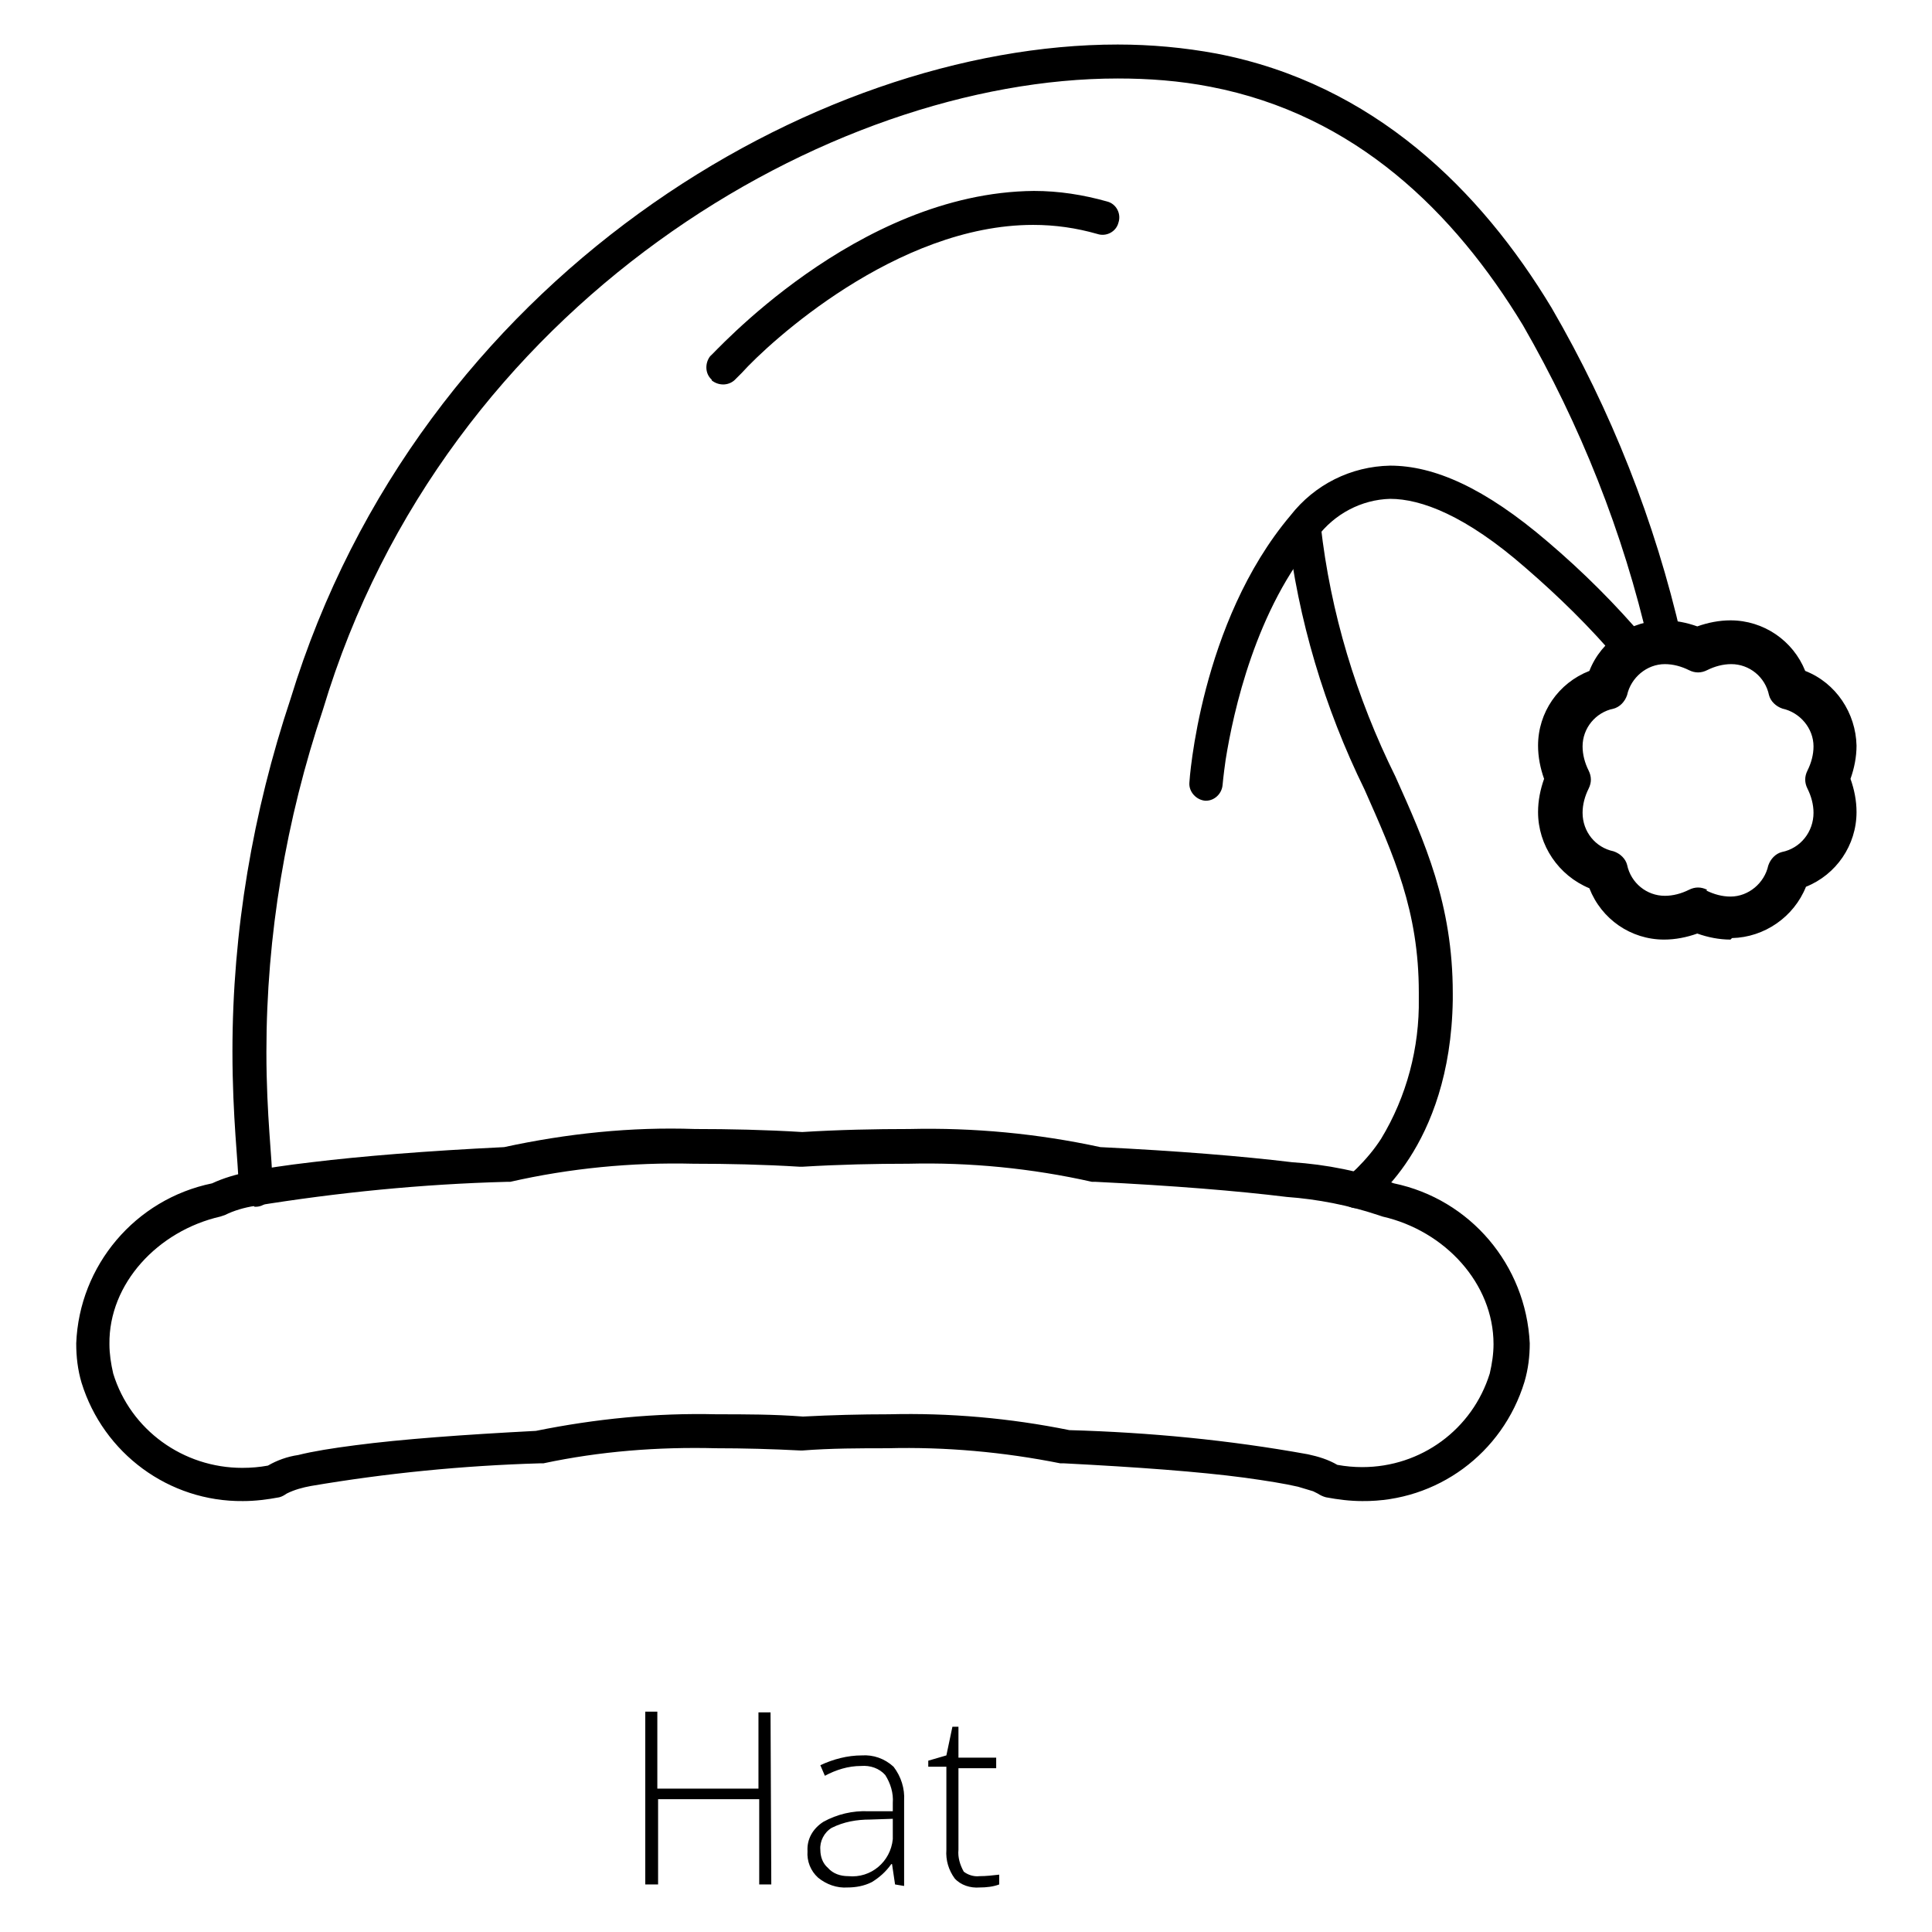 <?xml version="1.0" encoding="utf-8"?>
<!-- Svg Vector Icons : http://www.onlinewebfonts.com/icon -->
<!DOCTYPE svg PUBLIC "-//W3C//DTD SVG 1.1//EN" "http://www.w3.org/Graphics/SVG/1.1/DTD/svg11.dtd">
<svg version="1.1" xmlns="http://www.w3.org/2000/svg" xmlns:xlink="http://www.w3.org/1999/xlink" x="0px" y="0px" viewBox="0 0 256 256" enable-background="new 0 0 256 256" xml:space="preserve">
<g> <path fill="#000000" d="M102.2,249.7h-1.6v-11.3H87.2v11.3h-1.7v-22.9h1.6V237h13.4v-10.1h1.6L102.2,249.7z M118.6,249.7l-0.4-2.7 h-0.1c-0.7,1-1.6,1.8-2.6,2.4c-1,0.5-2.1,0.7-3.2,0.7c-1.4,0.1-2.8-0.4-3.9-1.3c-1-0.9-1.5-2.2-1.4-3.5c-0.1-1.6,0.7-3,2.1-3.9 c1.8-1,3.9-1.5,6-1.4h3.2v-1.1c0.1-1.3-0.3-2.6-1-3.7c-0.8-0.9-2-1.3-3.2-1.2c-1.7,0-3.3,0.5-4.8,1.3l-0.6-1.4 c1.7-0.8,3.6-1.3,5.5-1.3c1.5-0.1,3,0.4,4.2,1.5c1,1.3,1.5,2.9,1.4,4.5v11.3L118.6,249.7z M112.4,248.6c3,0.3,5.6-1.9,5.9-4.9 c0-0.3,0-0.7,0-1V241l-3,0.1c-1.8,0-3.5,0.3-5.1,1.1c-1,0.6-1.6,1.8-1.5,2.9c0,0.9,0.3,1.8,1,2.4 C110.4,248.3,111.4,248.6,112.4,248.6z M129.8,248.6c0.9,0,1.7-0.1,2.6-0.2v1.3c-0.8,0.3-1.7,0.4-2.6,0.4c-1.2,0.1-2.5-0.3-3.3-1.2 c-0.8-1.1-1.2-2.4-1.1-3.8v-11h-2.4v-0.8l2.4-0.7l0.8-3.8h0.8v4.1h5v1.4h-5v10.8c-0.1,1,0.2,2,0.7,2.9 C128.2,248.4,129,248.7,129.8,248.6L129.8,248.6z"/> <path fill="#000000" d="M180.5,198.9c-1.6,0-3.2-0.2-4.8-0.5c-0.4-0.1-0.8-0.3-1.1-0.5l-0.6-0.3c-0.7-0.2-1.3-0.4-2-0.6 c-1.7-0.4-4.2-0.8-7.1-1.2c-6-0.8-14.2-1.4-23.9-1.9h-0.5c-7.5-1.5-15.2-2.2-22.9-2c-3.6,0-7.5,0-11.3,0.3h-0.2 c-3.8-0.2-7.6-0.3-11.2-0.3c-7.7-0.2-15.4,0.4-22.9,2h-0.5c-10.2,0.3-20.3,1.3-30.3,3c-1.1,0.2-2.2,0.5-3.2,1 c-0.3,0.2-0.6,0.4-1,0.5c-1.6,0.3-3.2,0.5-4.8,0.5c-9.8,0.1-18.5-6.3-21.4-15.7c-0.5-1.7-0.7-3.4-0.7-5.2 c0.4-10.3,7.8-19.1,18-21.2c1.5-0.7,3.2-1.2,4.8-1.5c2.2-0.5,5-0.9,8.4-1.3c6.6-0.8,15.2-1.5,25.5-2c8.3-1.8,16.8-2.7,25.3-2.4 c4.5,0,9.3,0.1,14.2,0.4c4.8-0.3,9.7-0.4,14.2-0.4c8.5-0.2,17,0.6,25.3,2.4c10.2,0.5,18.8,1.2,25.4,2c4.6,0.3,9.1,1.2,13.5,2.8 c10.1,2.1,17.5,10.8,18,21.2c0,1.7-0.2,3.4-0.7,5.1C199.1,192.6,190.4,199,180.5,198.9L180.5,198.9z M180.5,194.4 c7.8,0,14.6-5,16.9-12.4c0.3-1.3,0.5-2.6,0.5-3.9c0-8-6.4-15-14.7-16.9l-0.6-0.2c-3.9-1.3-8-2.1-12.1-2.4c-6.5-0.8-15.1-1.5-25.3-2 h-0.5c-8-1.8-16.2-2.6-24.3-2.4c-4.4,0-9.2,0.1-14.1,0.4H106c-4.8-0.3-9.7-0.4-14.1-0.4c-8.2-0.2-16.4,0.6-24.3,2.4h-0.5 c-11.2,0.3-22.3,1.4-33.4,3.2c-1.3,0.2-2.7,0.6-3.9,1.2l-0.6,0.2c-8.3,1.9-14.8,8.9-14.7,16.9c0,1.3,0.2,2.6,0.5,3.9 c2.3,7.5,9.3,12.5,17.1,12.5c1.2,0,2.3-0.1,3.4-0.3c1.2-0.7,2.6-1.2,4-1.4c2-0.5,4.5-0.9,7.6-1.3c6.1-0.8,14.3-1.4,23.9-1.9 c7.9-1.6,15.9-2.4,24-2.2c3.7,0,7.5,0,11.4,0.3c3.8-0.2,7.7-0.3,11.4-0.3c8-0.2,16,0.5,23.9,2.1c10.6,0.3,21.1,1.3,31.6,3.2 c1.4,0.3,2.7,0.7,3.9,1.4C178.3,194.3,179.4,194.4,180.5,194.4L180.5,194.4z"/> <path fill="#000000" d="M177.8,158.9c-0.6-1-0.3-2.4,0.7-3l0.3-0.2c0.2-0.2,0.6-0.5,1-0.9c1.2-1.2,2.3-2.5,3.2-3.9 c3.4-5.6,5.1-12.1,5-18.6v-0.8c0-10.8-3.3-18.1-7.2-26.9c-5.3-10.8-8.8-22.5-10.2-34.5c-0.1-1.2,0.9-2.3,2.1-2.3 c1.1-0.1,2.1,0.7,2.3,1.8c1.3,11.6,4.7,22.8,9.9,33.3c3.9,8.7,7.6,16.9,7.6,28.7v0.9c-0.3,19.7-11.2,27.1-11.5,27.3 C179.8,160.4,178.4,160.1,177.8,158.9L177.8,158.9z M229.3,124.5c-1.5,0-3-0.3-4.4-0.8c-1.4,0.5-2.9,0.8-4.4,0.8 c-4.4,0-8.3-2.7-9.9-6.8c-4.1-1.7-6.8-5.7-6.8-10.1c0-1.5,0.3-3,0.8-4.4c-0.5-1.4-0.8-2.9-0.8-4.4c0-4.4,2.7-8.3,6.8-9.9 c1.6-4.1,5.6-6.7,9.9-6.7c1.5,0,3,0.3,4.4,0.8c1.4-0.5,2.9-0.8,4.4-0.8c4.4,0,8.3,2.7,9.9,6.7c4.1,1.6,6.7,5.6,6.8,9.9 c0,1.5-0.3,3-0.8,4.4c0.5,1.4,0.8,2.9,0.8,4.4c0,4.4-2.7,8.3-6.7,9.9c-1.6,4-5.5,6.7-9.8,6.8L229.3,124.5z M226.1,118 c1,0.5,2.1,0.8,3.2,0.8c2.4,0,4.5-1.8,5-4.1c0.3-0.9,1-1.6,1.8-1.8c2.5-0.5,4.2-2.7,4.2-5.2c0-1.1-0.3-2.2-0.8-3.2 c-0.4-0.8-0.4-1.6,0-2.4c0.5-1,0.8-2.1,0.8-3.2c0-2.4-1.8-4.5-4.1-5c-0.9-0.3-1.6-1-1.8-1.8c-0.5-2.4-2.6-4.1-5-4.1 c-1.1,0-2.2,0.3-3.2,0.8c-0.8,0.4-1.6,0.4-2.4,0c-1-0.5-2.1-0.8-3.2-0.8c-2.4,0-4.5,1.8-5,4.1c-0.3,0.9-1,1.6-1.8,1.8 c-2.4,0.5-4.1,2.6-4.1,5c0,1.1,0.3,2.2,0.8,3.2c0.4,0.8,0.4,1.6,0,2.4c-0.5,1-0.8,2.1-0.8,3.2c0,2.5,1.7,4.6,4.1,5.1 c0.9,0.3,1.6,1,1.8,1.8c0.5,2.4,2.6,4.1,5,4.1c1.1,0,2.2-0.3,3.2-0.8c0.8-0.4,1.6-0.4,2.4,0L226.1,118z M94.3,50.3 c-0.9-0.8-0.9-2.2-0.2-3.1c0.2,0,19.3-21.7,42.9-21.9c3.3,0,6.5,0.5,9.7,1.4c1.2,0.3,1.9,1.6,1.5,2.8c-0.3,1.2-1.6,1.9-2.8,1.5 c-2.8-0.8-5.6-1.2-8.5-1.2c-18.1,0-35,15.6-38.6,19.6l-0.8,0.8c-0.8,0.9-2.2,1-3.2,0.2V50.3z"/> <path fill="#000000" d="M33.7,159.8c-1.2-0.1-2.2-1.1-2.1-2.4c0,0,0,0,0,0v-0.6c0-2.4-0.8-8.7-0.8-17.5c0-15.9,2.7-31.7,7.7-46.7 C55.6,36.7,107.9,5.9,148.1,5.9c4.4,0,8.8,0.4,13.1,1.2c20.8,4,35,18.1,44.4,33.7c7.9,13.6,13.7,28.3,17.2,43.6 c0.3,1.2-0.4,2.4-1.6,2.7c-1.2,0.3-2.4-0.4-2.7-1.6l0,0c-3.4-14.9-9.1-29.2-16.7-42.4c-9.1-15-22.2-27.9-41.4-31.6 c-4.1-0.8-8.2-1.1-12.3-1.1C110,10.4,59,40,42.8,94c-4.9,14.6-7.5,29.9-7.5,45.4c0,8.5,0.8,14.3,0.8,17.5v0.9 c-0.1,1.2-1.1,2.1-2.2,2.1H33.7z"/> <path fill="#000000" d="M159.7,106.1c-1.2-0.1-2.2-1.2-2.1-2.4c0,0,0,0,0,0c0-0.2,1.4-21.2,13.4-35.4c3.2-4.1,8-6.5,13.2-6.6 c5.8,0,12.5,2.9,20.9,10.1c4.7,4,9,8.3,12.9,12.9c0.8,1,0.7,2.4-0.3,3.2c-1,0.8-2.4,0.7-3.2-0.3l0,0c-3.8-4.5-8-8.6-12.4-12.4 c-7.9-6.9-13.8-9.1-17.9-9.1c-3.8,0.1-7.4,2-9.7,5.1c-8.1,9.4-11.1,23.2-12.1,29.5c-0.3,2.1-0.4,3.3-0.4,3.3 c-0.1,1.2-1.1,2.1-2.2,2.1L159.7,106.1z"/></g>
</svg>